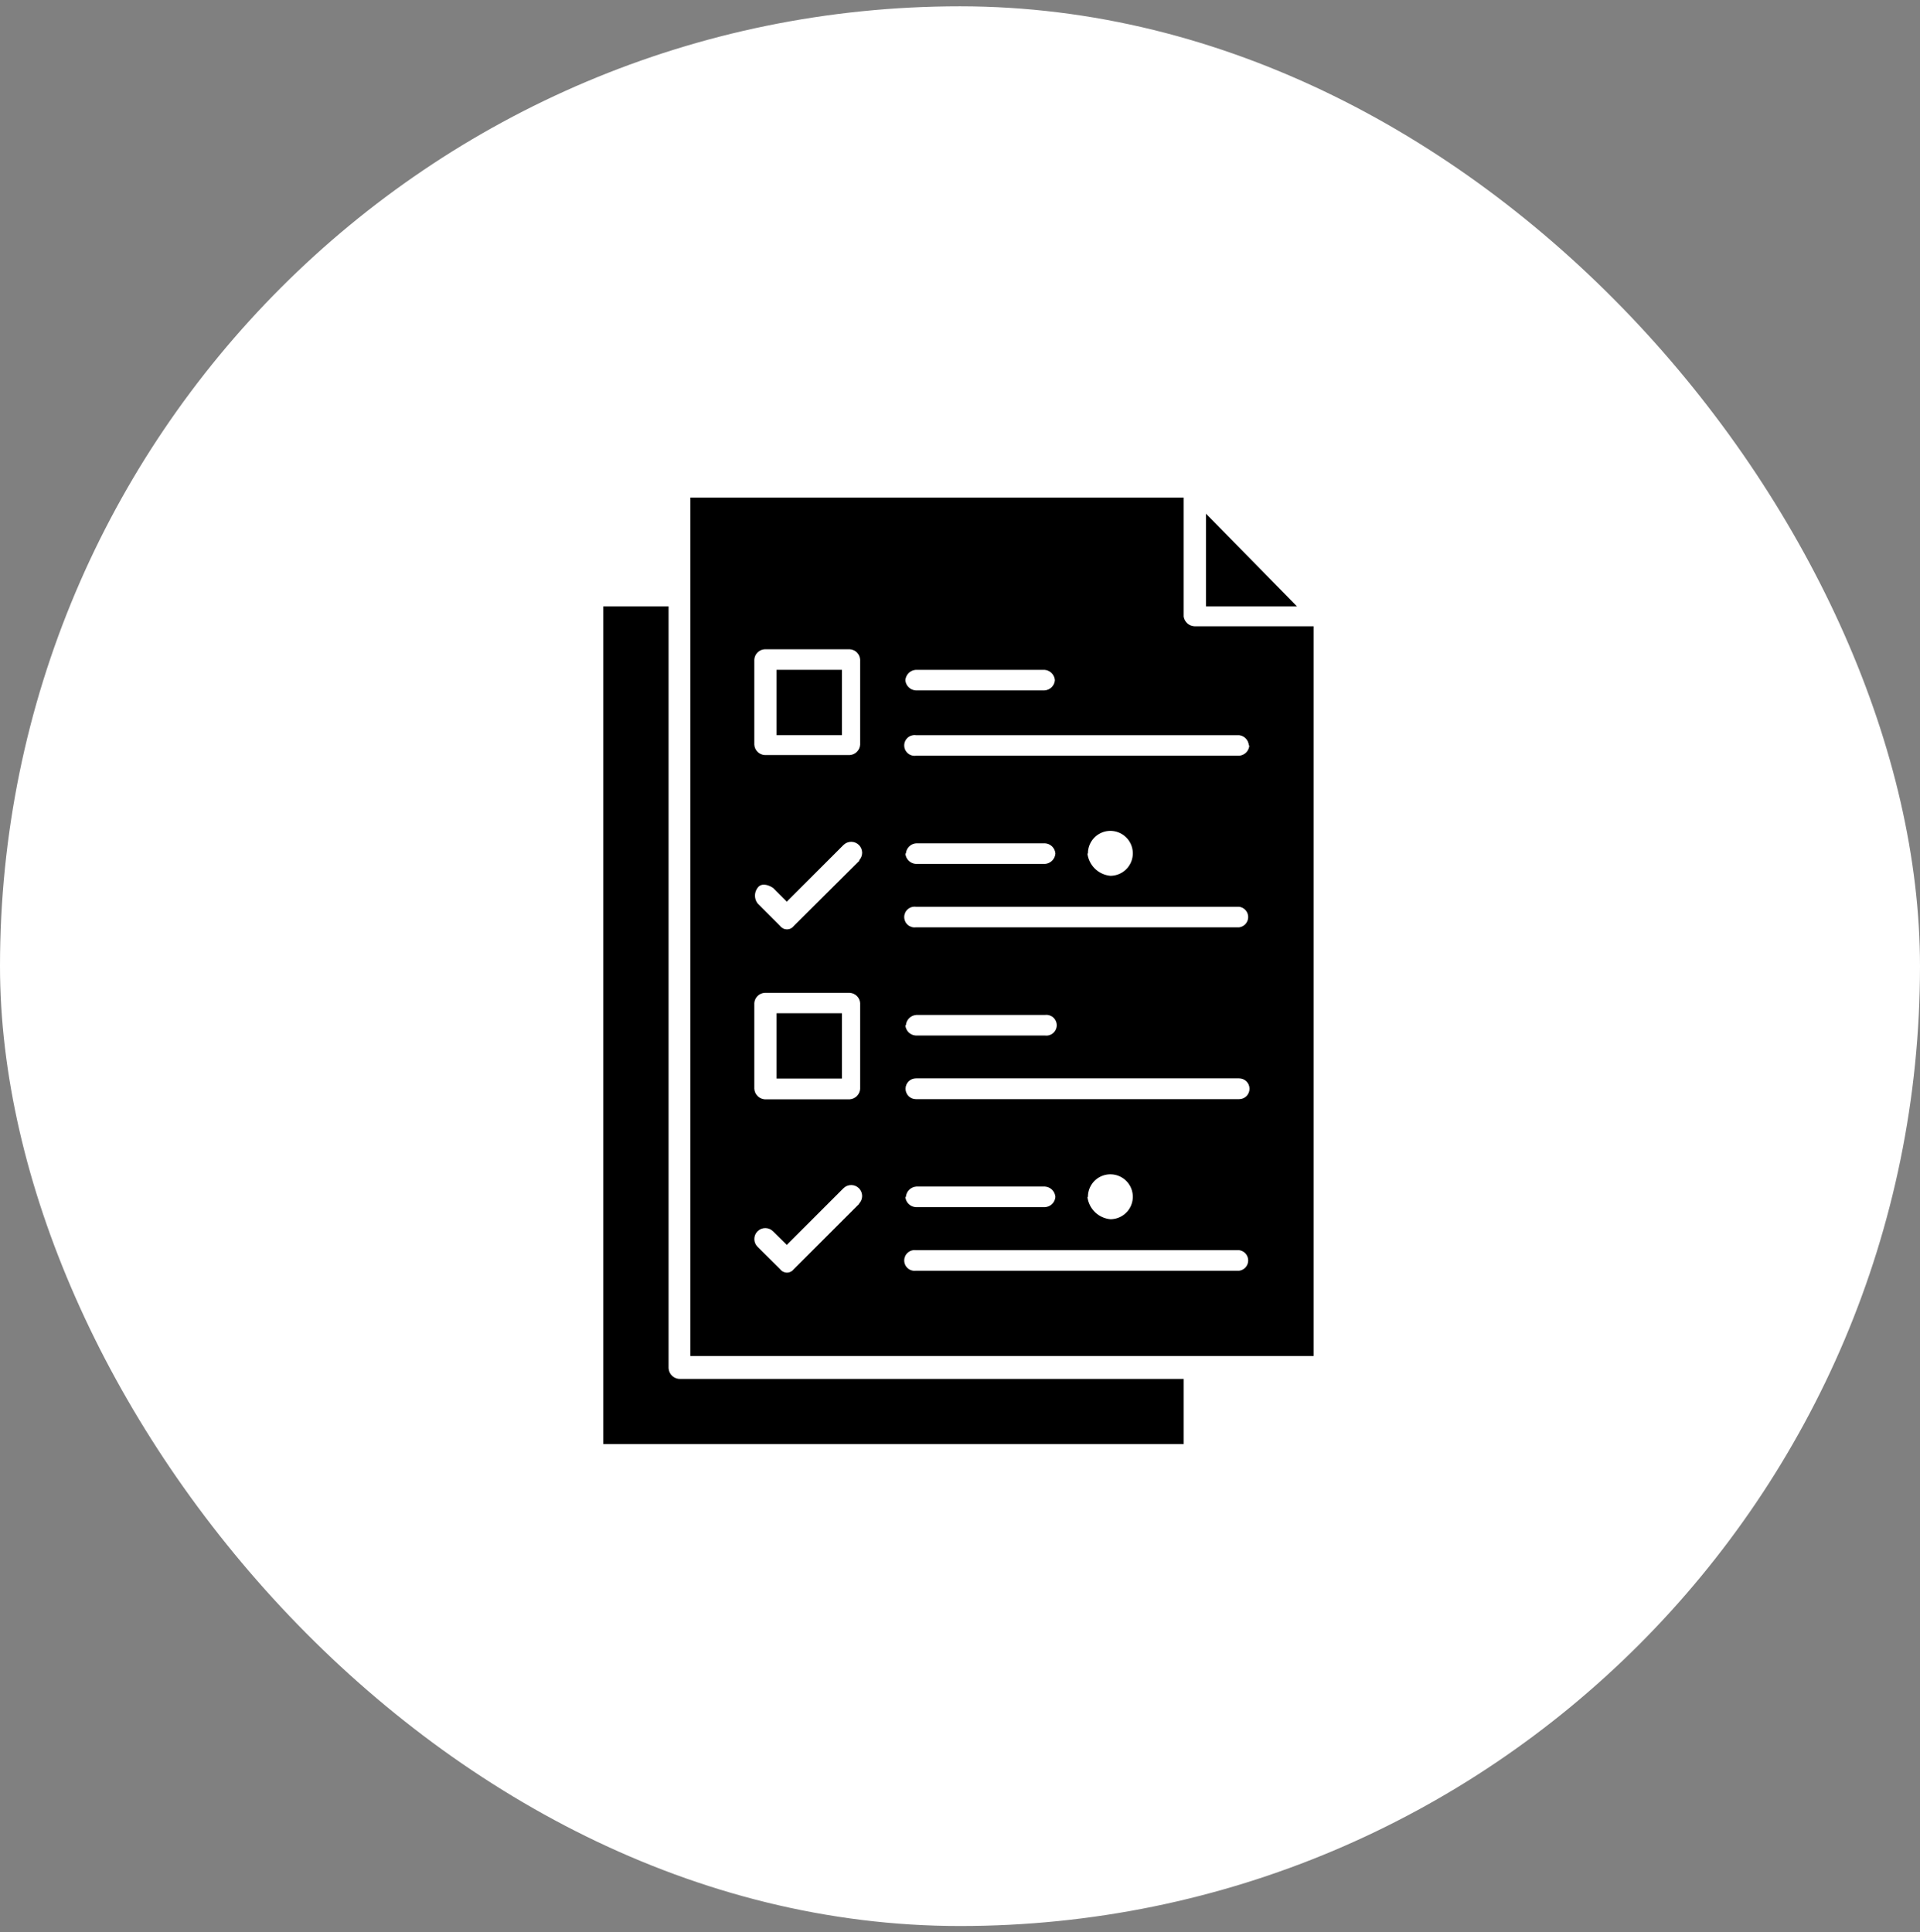 <svg width="152" height="153" viewBox="0 0 152 153" fill="none" xmlns="http://www.w3.org/2000/svg">
<rect x="0" y="0" width="152" height="153" fill="#808080" stroke="none"/>
<rect y="0.5" width="152" height="152" rx="76" fill="white"/>
<path d="M66.652 53.036H61.48V58.207H66.652V53.036Z" fill="black"/>
<path d="M66.652 80.227H61.48V85.399H66.652V80.227Z" fill="black"/>
<path d="M93.708 48.821V39.394H54.652V107.364H103.997V49.588H94.57C94.359 49.581 94.157 49.501 94 49.36C93.843 49.22 93.739 49.029 93.708 48.821ZM72.497 53.036H82.692C82.904 53.052 83.104 53.143 83.255 53.294C83.406 53.445 83.498 53.645 83.513 53.858C83.497 54.069 83.405 54.267 83.254 54.416C83.103 54.564 82.903 54.653 82.692 54.666H72.497C72.285 54.653 72.085 54.564 71.934 54.416C71.783 54.267 71.691 54.069 71.675 53.858C71.691 53.645 71.782 53.445 71.933 53.294C72.084 53.143 72.284 53.052 72.497 53.036ZM59.716 52.228C59.729 52.014 59.819 51.813 59.971 51.661C60.122 51.51 60.324 51.419 60.538 51.407H67.271C67.485 51.419 67.687 51.51 67.838 51.661C67.989 51.813 68.08 52.014 68.093 52.228V58.962C68.08 59.175 67.989 59.377 67.838 59.528C67.687 59.68 67.485 59.77 67.271 59.783H60.538C60.324 59.77 60.122 59.68 59.971 59.528C59.819 59.377 59.729 59.175 59.716 58.962V52.228ZM68.012 95.324L62.841 100.495C62.778 100.579 62.697 100.647 62.603 100.694C62.51 100.74 62.406 100.765 62.302 100.765C62.197 100.765 62.094 100.74 62.001 100.694C61.907 100.647 61.826 100.579 61.763 100.495L59.972 98.718C59.809 98.555 59.718 98.335 59.718 98.105C59.718 97.875 59.809 97.655 59.972 97.492C60.135 97.329 60.355 97.238 60.585 97.238C60.815 97.238 61.035 97.329 61.197 97.492L62.288 98.569L66.773 94.085C66.936 93.922 67.156 93.831 67.386 93.831C67.616 93.831 67.836 93.922 67.999 94.085C68.161 94.247 68.252 94.468 68.252 94.698C68.252 94.927 68.161 95.148 67.999 95.31L68.012 95.324ZM59.716 86.22V79.419C59.732 79.207 59.824 79.009 59.975 78.861C60.126 78.712 60.326 78.623 60.538 78.611H67.271C67.483 78.623 67.683 78.712 67.834 78.861C67.985 79.009 68.077 79.207 68.093 79.419V86.22C68.077 86.433 67.986 86.632 67.835 86.783C67.684 86.934 67.484 87.026 67.271 87.041H60.538C60.323 87.025 60.121 86.932 59.97 86.778C59.819 86.625 59.729 86.421 59.716 86.206V86.22ZM68.052 68.133L62.841 73.318C62.778 73.402 62.697 73.469 62.603 73.516C62.51 73.563 62.406 73.587 62.302 73.587C62.197 73.587 62.094 73.563 62.001 73.516C61.907 73.469 61.826 73.402 61.763 73.318L59.972 71.527C59.84 71.35 59.768 71.135 59.768 70.914C59.768 70.693 59.84 70.478 59.972 70.301C60.255 69.897 60.794 70.032 61.197 70.301L62.288 71.392L66.773 66.907C66.936 66.745 67.156 66.654 67.386 66.654C67.616 66.654 67.836 66.745 67.999 66.907C68.161 67.07 68.252 67.29 68.252 67.52C68.252 67.75 68.161 67.971 67.999 68.133H68.052ZM98.098 100.616H72.51C72.394 100.631 72.277 100.621 72.165 100.587C72.053 100.553 71.95 100.496 71.863 100.419C71.775 100.342 71.705 100.247 71.657 100.14C71.609 100.034 71.584 99.918 71.584 99.802C71.584 99.685 71.609 99.57 71.657 99.463C71.705 99.357 71.775 99.262 71.863 99.185C71.95 99.108 72.053 99.05 72.165 99.016C72.277 98.982 72.394 98.972 72.51 98.987H98.098C98.296 99.012 98.478 99.109 98.61 99.259C98.742 99.409 98.815 99.602 98.815 99.802C98.815 100.001 98.742 100.194 98.61 100.344C98.478 100.494 98.296 100.591 98.098 100.616ZM71.716 94.772C71.731 94.559 71.823 94.359 71.974 94.208C72.124 94.057 72.324 93.966 72.537 93.95H82.732C82.945 93.966 83.145 94.057 83.296 94.208C83.446 94.359 83.538 94.559 83.553 94.772C83.537 94.983 83.445 95.181 83.294 95.33C83.143 95.478 82.944 95.567 82.732 95.58H72.497C72.285 95.567 72.085 95.478 71.934 95.33C71.783 95.181 71.691 94.983 71.675 94.772H71.716ZM86.126 94.772C86.123 94.419 86.225 94.074 86.419 93.78C86.612 93.486 86.889 93.256 87.214 93.12C87.538 92.983 87.896 92.946 88.242 93.013C88.588 93.08 88.906 93.248 89.156 93.496C89.406 93.744 89.576 94.061 89.646 94.406C89.716 94.752 89.681 95.11 89.547 95.435C89.413 95.761 89.185 96.039 88.892 96.235C88.6 96.431 88.256 96.536 87.903 96.536C87.445 96.493 87.014 96.295 86.683 95.974C86.353 95.653 86.142 95.229 86.085 94.772H86.126ZM98.098 87.028H72.51C72.292 87.028 72.083 86.941 71.929 86.787C71.775 86.633 71.689 86.424 71.689 86.206C71.689 85.989 71.775 85.779 71.929 85.625C72.083 85.471 72.292 85.385 72.51 85.385H98.098C98.316 85.385 98.525 85.471 98.679 85.625C98.833 85.779 98.92 85.989 98.92 86.206C98.92 86.424 98.833 86.633 98.679 86.787C98.525 86.941 98.316 87.028 98.098 87.028ZM71.716 81.183C71.731 80.97 71.823 80.77 71.974 80.619C72.124 80.469 72.324 80.377 72.537 80.362H82.732C82.848 80.347 82.965 80.356 83.077 80.391C83.189 80.425 83.292 80.482 83.379 80.559C83.467 80.636 83.537 80.731 83.585 80.838C83.634 80.944 83.658 81.059 83.658 81.176C83.658 81.293 83.634 81.408 83.585 81.515C83.537 81.621 83.467 81.716 83.379 81.793C83.292 81.87 83.189 81.928 83.077 81.962C82.965 81.996 82.848 82.006 82.732 81.991H72.497C72.285 81.979 72.085 81.89 71.934 81.741C71.783 81.593 71.691 81.394 71.675 81.183H71.716ZM98.098 73.426H72.51C72.394 73.441 72.277 73.431 72.165 73.397C72.053 73.362 71.95 73.305 71.863 73.228C71.775 73.151 71.705 73.056 71.657 72.95C71.609 72.843 71.584 72.728 71.584 72.611C71.584 72.494 71.609 72.379 71.657 72.272C71.705 72.166 71.775 72.071 71.863 71.994C71.95 71.917 72.053 71.859 72.165 71.825C72.277 71.791 72.394 71.781 72.51 71.796H98.098C98.296 71.822 98.478 71.918 98.61 72.069C98.742 72.218 98.815 72.411 98.815 72.611C98.815 72.811 98.742 73.004 98.61 73.153C98.478 73.303 98.296 73.4 98.098 73.426ZM71.716 67.581C71.731 67.37 71.824 67.171 71.975 67.023C72.126 66.874 72.326 66.785 72.537 66.773H82.732C82.944 66.785 83.143 66.874 83.294 67.023C83.445 67.171 83.537 67.37 83.553 67.581C83.538 67.794 83.446 67.994 83.296 68.144C83.145 68.295 82.945 68.387 82.732 68.402H72.497C72.284 68.387 72.084 68.295 71.933 68.144C71.782 67.994 71.691 67.794 71.675 67.581H71.716ZM86.126 67.581C86.123 67.229 86.225 66.884 86.419 66.59C86.612 66.296 86.889 66.066 87.214 65.929C87.538 65.792 87.896 65.755 88.242 65.822C88.588 65.889 88.906 66.058 89.156 66.306C89.406 66.554 89.576 66.87 89.646 67.216C89.716 67.561 89.681 67.919 89.547 68.245C89.413 68.57 89.185 68.849 88.892 69.044C88.6 69.24 88.256 69.345 87.903 69.345C87.445 69.302 87.014 69.104 86.683 68.783C86.353 68.463 86.142 68.038 86.085 67.581H86.126ZM98.906 59.016C98.894 59.227 98.805 59.427 98.656 59.578C98.508 59.729 98.31 59.821 98.098 59.837H72.51C72.394 59.852 72.277 59.842 72.165 59.808C72.053 59.774 71.95 59.716 71.863 59.639C71.775 59.562 71.705 59.467 71.657 59.361C71.609 59.255 71.584 59.139 71.584 59.022C71.584 58.906 71.609 58.79 71.657 58.684C71.705 58.577 71.775 58.483 71.863 58.405C71.95 58.328 72.053 58.271 72.165 58.237C72.277 58.203 72.394 58.193 72.51 58.208H98.098C98.3 58.232 98.487 58.326 98.627 58.474C98.767 58.621 98.852 58.813 98.866 59.016H98.906Z" fill="black"/>
<path d="M52.929 108.334V48.013H47.758V114.34H93.709V109.182H53.872C53.635 109.193 53.403 109.11 53.226 108.952C53.05 108.793 52.943 108.571 52.929 108.334Z" fill="black"/>
<path d="M95.473 40.673V48.013H102.678L95.473 40.673Z" fill="black"/>
</svg>
